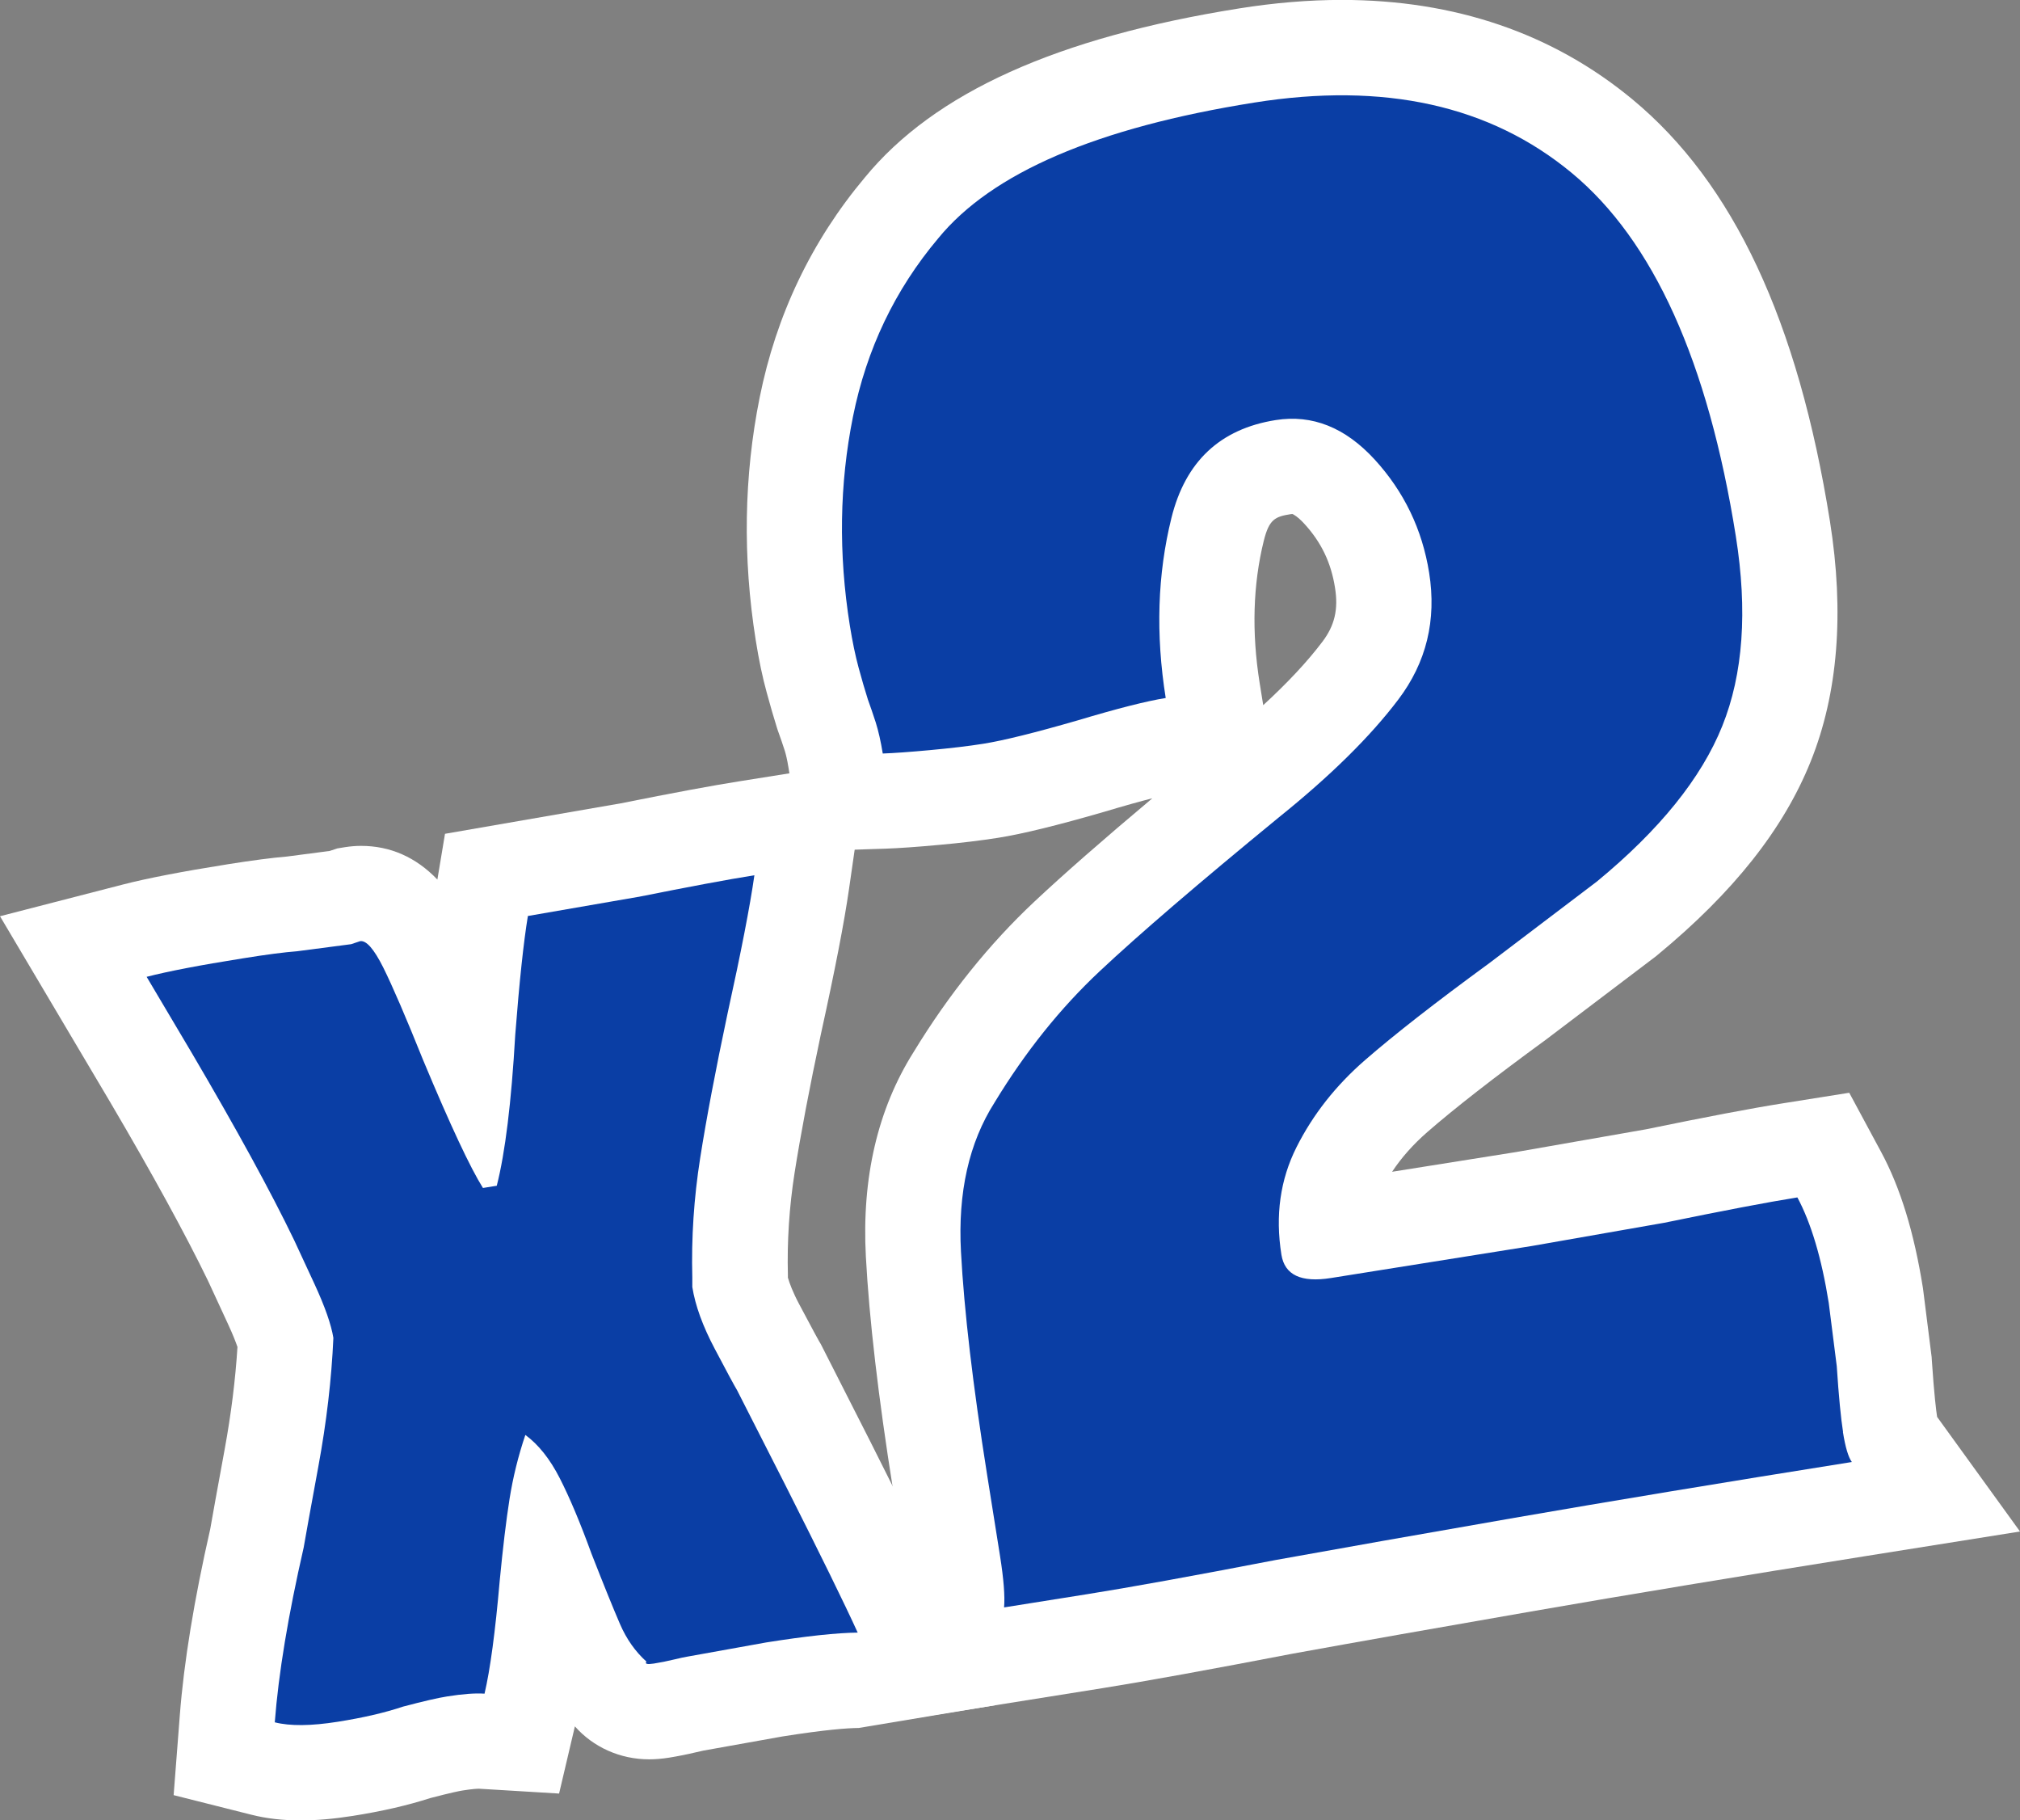 <?xml version="1.0" encoding="UTF-8"?><svg id="uuid-29950d51-1bf5-4305-bb90-7bce40ef5351" xmlns="http://www.w3.org/2000/svg" viewBox="0 0 254.43 229.24"><rect x="0" y="0" width="254.43" height="229.24" fill="#808080" stroke="none"/><defs><style>.uuid-a90b2b20-661f-4c6b-91ec-ffbb989591f7{fill:#fff;}.uuid-fe4ef55d-c964-4de3-bd9b-12538cc3954b{fill:#0a3ea5;}</style></defs><path class="uuid-a90b2b20-661f-4c6b-91ec-ffbb989591f7" d="M37.86,229.24c-2.26,0-4.28-.23-6.18-.71l-9.81-2.47.78-10.08c.51-6.63,1.8-14.52,3.83-23.43.26-1.52.86-4.82,1.82-10.05.81-4.42,1.35-8.74,1.61-12.88-.2-.57-.55-1.5-1.18-2.86l-2.52-5.45c-2.8-5.78-6.96-13.39-12.38-22.6L0,115.38l15.47-3.99c3.07-.79,7.4-1.63,13.25-2.56,3.1-.49,5.54-.81,7.44-.97l5.36-.7.97-.32.98-.16c.66-.1,1.33-.16,2-.16,3.69,0,6.91,1.42,9.62,4.24l.96-5.76,22.15-3.84c6.59-1.32,11.49-2.23,14.97-2.78l16.09-2.56-2.32,16.12c-.61,4.24-1.77,10.22-3.54,18.27-1.44,6.76-2.56,12.67-3.32,17.5-.67,4.28-.95,8.61-.84,12.85v.33c.2.69.6,1.8,1.43,3.36,1.92,3.63,2.4,4.47,2.5,4.65l.22.37,6.25,12.3c4.49,8.91,7.63,15.3,9.34,19.05l6.43,14.1-17.24,2.88c-1.39.01-4.19.21-9.62,1.07l-9.95,1.78c-.17.03-.51.11-.93.21-1.08.26-2.24.49-3.4.68-.89.14-1.72.21-2.51.21-3.67,0-7.04-1.54-9.35-4.15l-1.99,8.46-10.09-.61c-.17,0-.79.02-2.1.23-.26.04-1.29.23-4.04.95-2.82.91-6.01,1.65-9.74,2.24-2.41.38-4.56.57-6.57.57Z"/><path class="uuid-fe4ef55d-c964-4de3-bd9b-12538cc3954b" d="M80.4,112.94l-13.91,2.41c-.54,3.26-1.07,8.24-1.59,14.94-.49,8.55-1.27,14.89-2.33,19.03l-1.74.28c-1.59-2.53-4.1-7.88-7.52-16.07-2.2-5.47-3.88-9.37-5.04-11.7-1.17-2.33-2.13-3.43-2.91-3.31l-1.13.38-6.81.89c-1.57.12-3.84.41-6.81.89-5.42.86-9.47,1.64-12.14,2.33l5.7,9.61c5.62,9.56,9.92,17.41,12.88,23.55.4.86,1.26,2.71,2.57,5.54,1.31,2.84,2.1,5.09,2.37,6.77-.23,5.2-.86,10.59-1.89,16.18-1.03,5.59-1.64,8.99-1.85,10.22-1.95,8.52-3.17,15.85-3.64,22.01,1.93.49,4.57.46,7.93-.07,3.22-.51,5.97-1.15,8.23-1.91,2.54-.67,4.39-1.1,5.55-1.28,1.94-.31,3.51-.43,4.71-.35.71-3.02,1.35-7.76,1.91-14.2.4-4.16.81-7.6,1.24-10.32.43-2.71,1.09-5.4,1.99-8.06,1.64,1.2,3.09,3.01,4.34,5.46,1.25,2.45,2.58,5.61,3.99,9.49,1.56,3.99,2.76,6.94,3.59,8.86.83,1.92,1.95,3.49,3.33,4.73-.22.3.09.38.93.25.84-.13,1.67-.3,2.5-.5.83-.2,1.44-.33,1.82-.39l9.84-1.77c5.03-.8,8.87-1.21,11.52-1.24-1.63-3.58-4.67-9.78-9.12-18.59l-6.07-11.93c-.36-.6-1.3-2.34-2.81-5.21-1.52-2.87-2.46-5.46-2.83-7.79v-1.19c-.13-5.01.2-10.02.99-15.04.79-5.02,1.94-11.09,3.45-18.21,1.69-7.68,2.82-13.48,3.38-17.41-3.36.53-8.24,1.45-14.65,2.73Z"/><path class="uuid-a90b2b20-661f-4c6b-91ec-ffbb989591f7" d="M114.51,201.43c0-.17,0-1.17-.4-3.63l-1.63-10.24c-1.85-11.62-3-21.48-3.42-29.32-.53-9.92,1.49-18.58,6.01-25.75,4.41-7.24,9.54-13.63,15.24-18.97,3.69-3.46,8.58-7.74,14.83-12.99-1.47.37-3.42.91-5.99,1.68-5.97,1.73-10.33,2.8-13.41,3.29-2.15.34-4.68.65-7.5.9-2.82.26-5.01.41-6.67.47l-10.58.34-1.66-10.45c-.19-1.2-.38-1.88-.47-2.18-.28-.86-.55-1.67-.81-2.37l-.1-.28-.09-.28c-.41-1.31-.84-2.79-1.28-4.41-.53-1.92-.99-4.09-1.39-6.61-1.66-10.42-1.49-20.7.49-30.56,2.09-10.41,6.55-19.74,13.26-27.73,8.75-10.66,24.18-17.62,47.14-21.28,4.45-.71,8.79-1.07,12.91-1.07,14.26,0,26.58,4.21,36.62,12.52,12.72,10.53,20.86,27.91,24.88,53.13,1.83,11.52,1.02,21.7-2.43,30.26-3.42,8.51-9.73,16.47-19.28,24.35l-.19.16-13.95,10.57c-6.44,4.7-11.43,8.59-14.84,11.56-1.79,1.56-3.27,3.22-4.46,5.02l15.66-2.49,16.33-2.86c7.63-1.57,13.25-2.64,17.17-3.26l8.42-1.34,4.04,7.5c2.4,4.47,4.12,10.05,5.24,17.08l.05.38,1.05,8.33.02.35c.3,4.46.55,6.41.67,7.18,0,0,10.44,14.43,10.44,14.43l-19.28,3.07c-15.87,2.53-30.1,4.88-42.29,7-11.74,2.04-21.82,3.82-29.97,5.3-10.5,2.02-18.59,3.49-24.04,4.36l-25.65,4.09,1.31-15.23ZM162.77,64.73s-.11,0-.22.02c-1.96.31-2.7.66-3.37,3.35-1.36,5.5-1.54,11.53-.52,17.91l.45,2.79c3.06-2.81,5.55-5.47,7.44-7.97,1.56-2.05,2.04-4.1,1.6-6.83-.5-3.16-1.73-5.71-3.86-8.04-.83-.9-1.39-1.2-1.52-1.24Z"/><path class="uuid-fe4ef55d-c964-4de3-bd9b-12538cc3954b" d="M232.14,180.31c-.27-1.7-.54-4.46-.79-8.27l-1.01-7.97c-.9-5.63-2.22-10.05-3.95-13.28-3.76.6-9.36,1.67-16.81,3.2l-16.6,2.91-25.34,4.04c-3.76.6-5.83-.38-6.24-2.94-.79-4.95-.15-9.46,1.91-13.55,2.06-4.09,4.93-7.74,8.62-10.95,3.69-3.21,8.9-7.28,15.64-12.2l13.58-10.3c7.89-6.5,13.15-13.02,15.78-19.57,2.63-6.54,3.2-14.5,1.71-23.89-3.5-22.01-10.4-37.26-20.68-45.77-10.28-8.51-23.61-11.46-39.99-8.85-19.8,3.15-33.06,8.85-39.8,17.1-5.45,6.47-9.02,13.95-10.73,22.44-1.71,8.5-1.84,17.26-.4,26.3.33,2.05.7,3.82,1.11,5.33.41,1.51.8,2.85,1.17,4.01.3.83.63,1.78.98,2.86.34,1.08.64,2.39.89,3.93,1.39-.05,3.38-.19,5.97-.43,2.59-.24,4.82-.5,6.7-.8,2.56-.41,6.51-1.39,11.87-2.94,5.01-1.5,8.71-2.44,11.1-2.82-1.28-8.02-1.04-15.58.72-22.68s6.13-11.21,13.13-12.32c4.61-.73,8.76.93,12.47,4.97,3.7,4.05,5.99,8.8,6.86,14.26.95,5.97-.35,11.3-3.89,15.97-3.54,4.68-8.57,9.63-15.09,14.87-10.06,8.25-17.57,14.69-22.51,19.33-4.95,4.64-9.37,10.15-13.25,16.54-3.22,5.06-4.63,11.32-4.23,18.78.4,7.46,1.5,16.82,3.29,28.08l1.63,10.24c.46,2.9.63,5.06.51,6.48l10.49-1.67c5.29-.84,13.2-2.27,23.72-4.3,7.99-1.44,18.03-3.22,30.12-5.32,12.09-2.1,26.24-4.44,42.45-7.02-.45-.62-.82-1.88-1.12-3.76Z"/></svg>